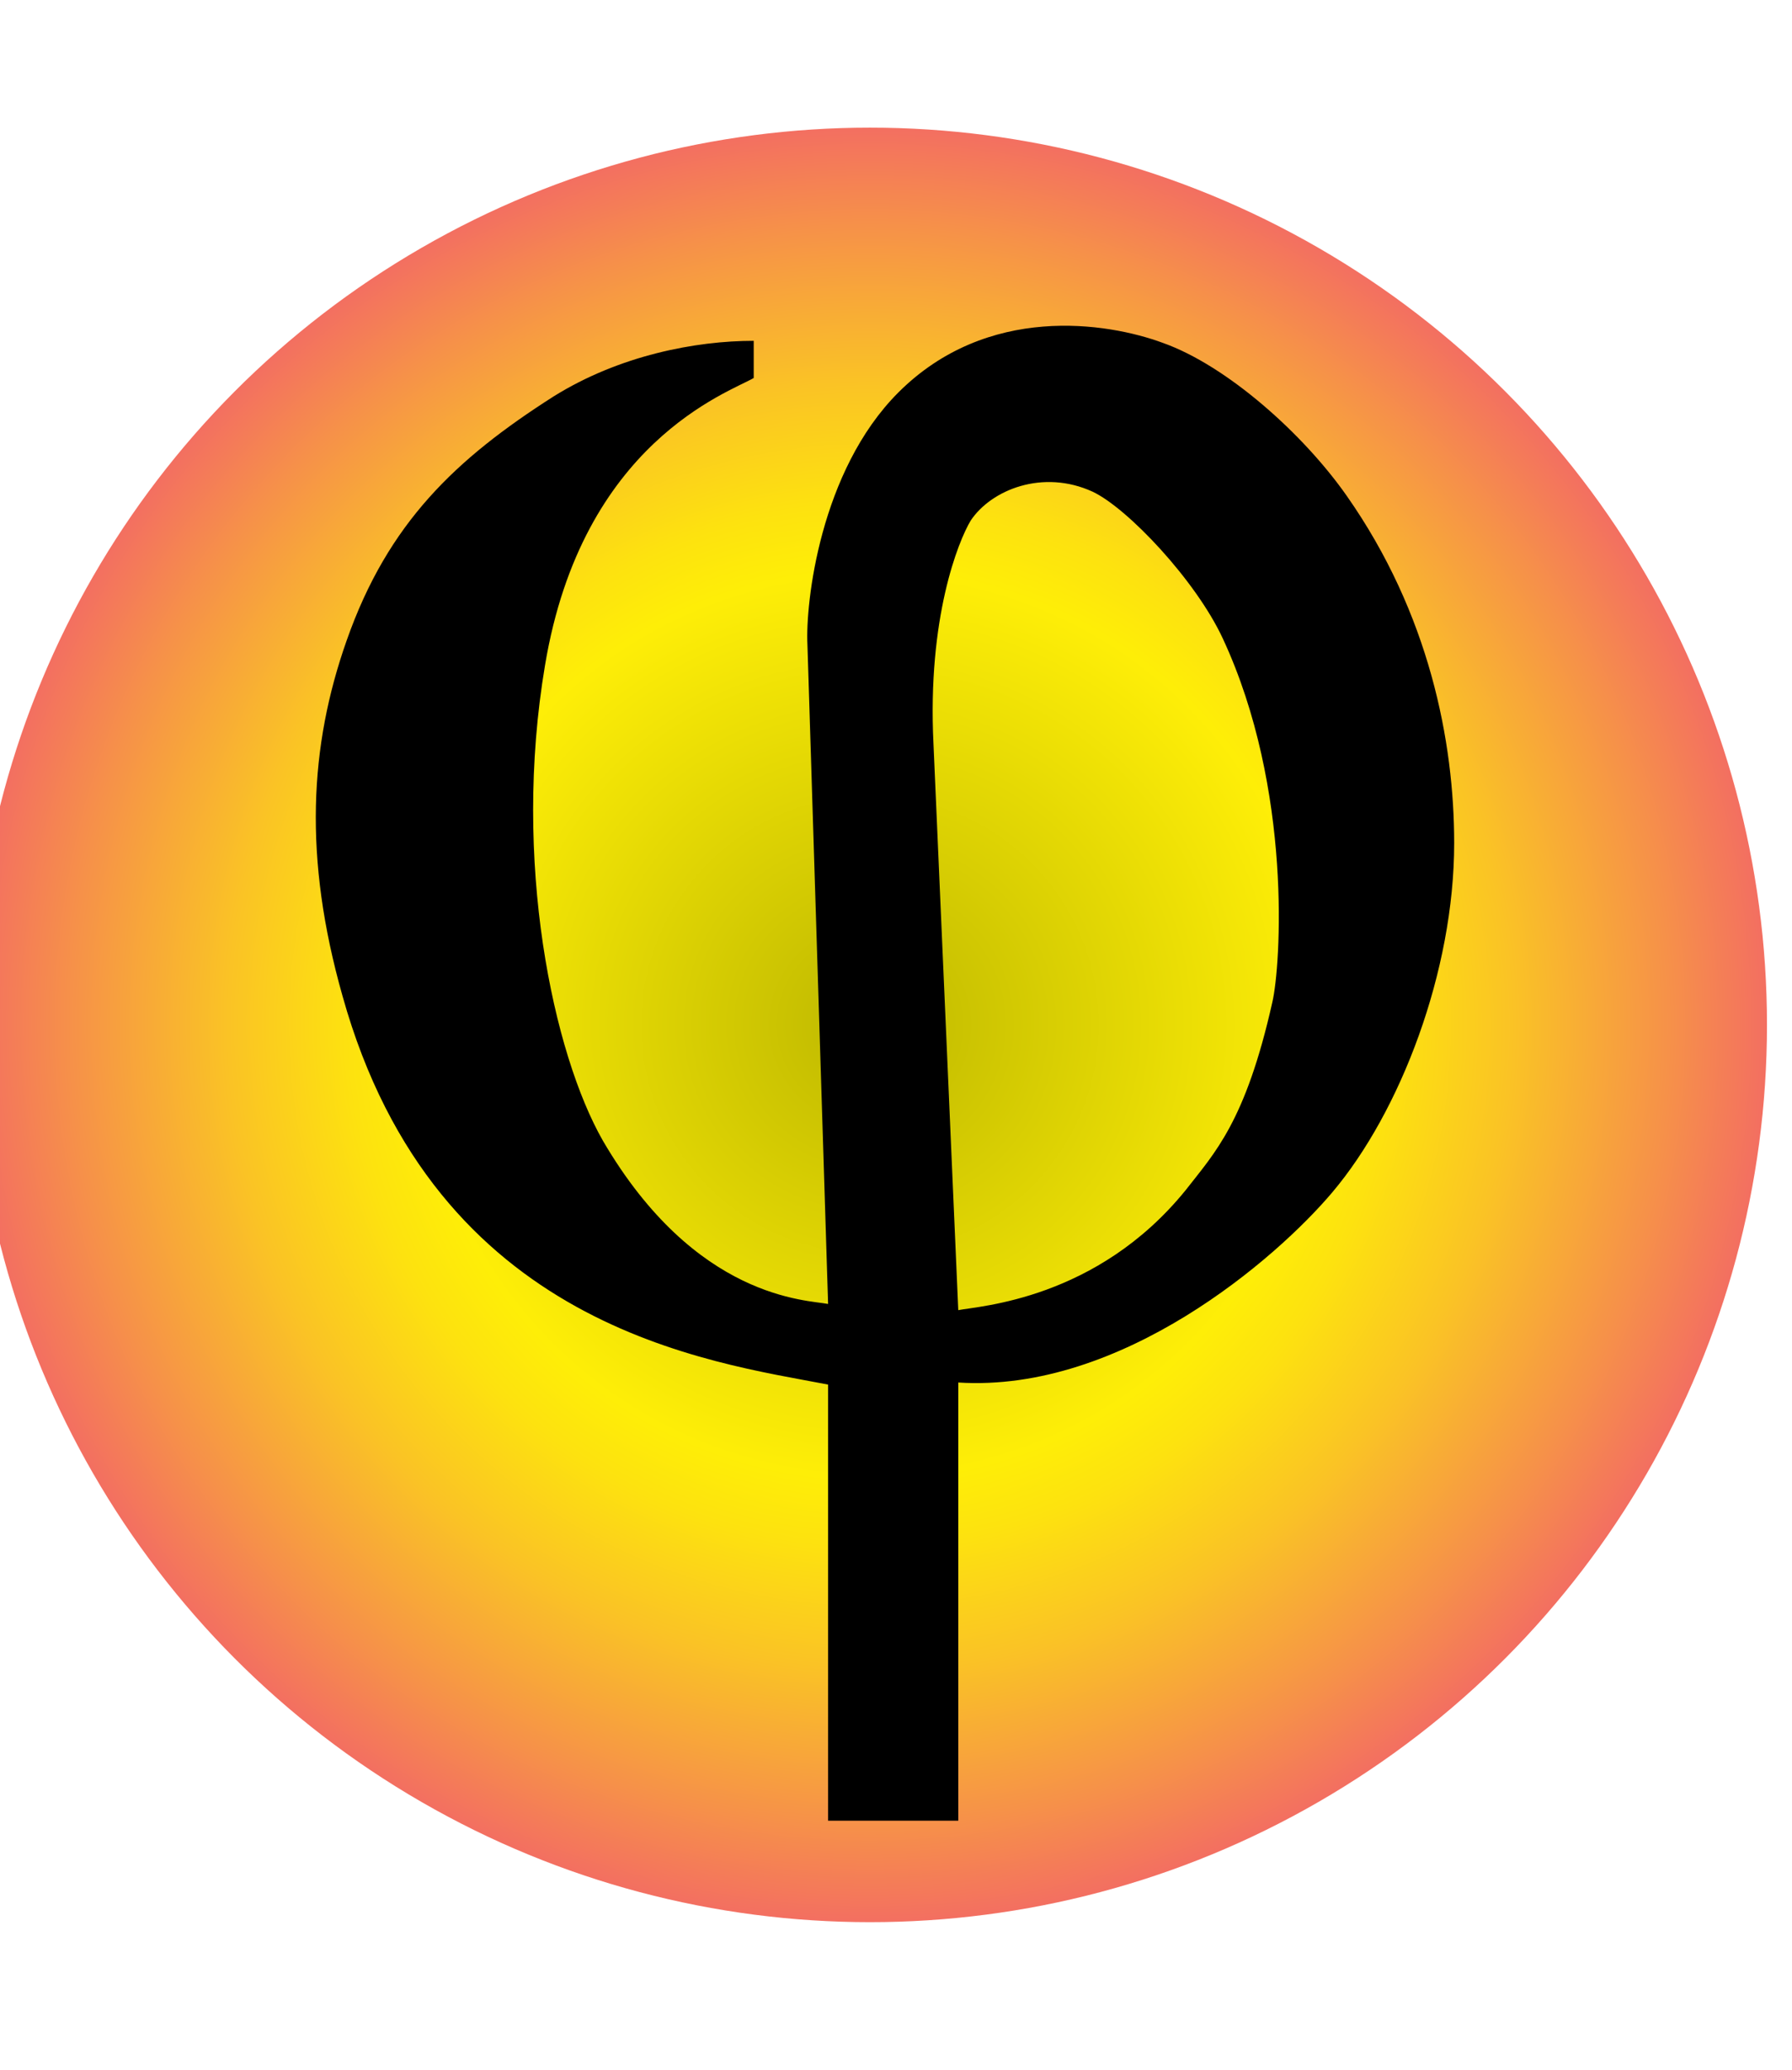 <?xml version="1.0" encoding="utf-8"?>
<!-- Generator: Adobe Illustrator 13.0.0, SVG Export Plug-In . SVG Version: 6.00 Build 14948)  -->
<!DOCTYPE svg PUBLIC "-//W3C//DTD SVG 1.1//EN" "http://www.w3.org/Graphics/SVG/1.1/DTD/svg11.dtd">
<svg version="1.1" id="Layer_1" xmlns="http://www.w3.org/2000/svg" xmlns:xlink="http://www.w3.org/1999/xlink" x="0px" y="0px"
	 width="149.167px" height="172.243px" viewBox="0 0 149.167 172.243" enable-background="new 0 0 149.167 172.243"
	 xml:space="preserve">
<radialGradient id="SVGID_1_" cx="-51.028" cy="260.781" r="74.667" gradientTransform="matrix(1 0 0 -1 123.445 346.069)" gradientUnits="userSpaceOnUse">
	<stop  offset="0" style="stop-color:#129F49"/>
	<stop  offset="6.316701e-04" style="stop-color:#30A43C"/>
	<stop  offset="0.002" style="stop-color:#63AB27"/>
	<stop  offset="0.003" style="stop-color:#8BB116"/>
	<stop  offset="0.004" style="stop-color:#A7B50A"/>
	<stop  offset="0.005" style="stop-color:#B9B803"/>
	<stop  offset="0.005" style="stop-color:#BFB900"/>
	<stop  offset="0.505" style="stop-color:#FEEE07"/>
	<stop  offset="0.58" style="stop-color:#FDE20F"/>
	<stop  offset="0.715" style="stop-color:#FAC325"/>
	<stop  offset="0.891" style="stop-color:#F69149"/>
	<stop  offset="1" style="stop-color:#F36F61"/>
</radialGradient>
<circle fill="url(#SVGID_1_)" cx="72.417" cy="85.289" r="74.667"/>
<g>
	<path d="M62.739,31.456c-2.064,1.204-14.276,5.332-17.372,23.908c-2.752,16.34,0.688,32.335,4.816,39.559
		c7.74,13.244,17.027,13.244,18.748,13.588l-1.72-54.867c-0.172-3.439,1.032-14.447,7.568-20.983
		c7.396-7.396,17.371-5.848,22.016-4.128c5.332,1.892,11.695,7.568,15.308,12.729c6.88,9.803,8.944,20.467,8.944,28.895
		c0,10.664-4.473,22.359-10.148,29.068c-4.645,5.504-17.544,16.684-31.131,15.823v36.464H68.931v-36.292
		c-9.804-1.892-32.679-4.644-40.419-32.335c-3.268-11.524-2.752-20.812,0.344-29.584c3.44-9.804,9.116-15.136,17.2-20.295
		c5.504-3.44,11.868-4.644,16.684-4.644V31.456z M79.767,109.026c1.719-0.344,11.523-0.859,18.919-9.975
		c2.408-3.097,4.988-5.677,7.224-15.652c0.688-2.924,1.721-17.716-4.127-30.271c-2.236-4.816-7.912-10.836-10.836-12.212
		c-4.129-1.892-8.428-0.172-10.148,2.408c-1.031,1.72-3.611,8.084-3.096,18.575L79.767,109.026z"/>
</g>
</svg>
